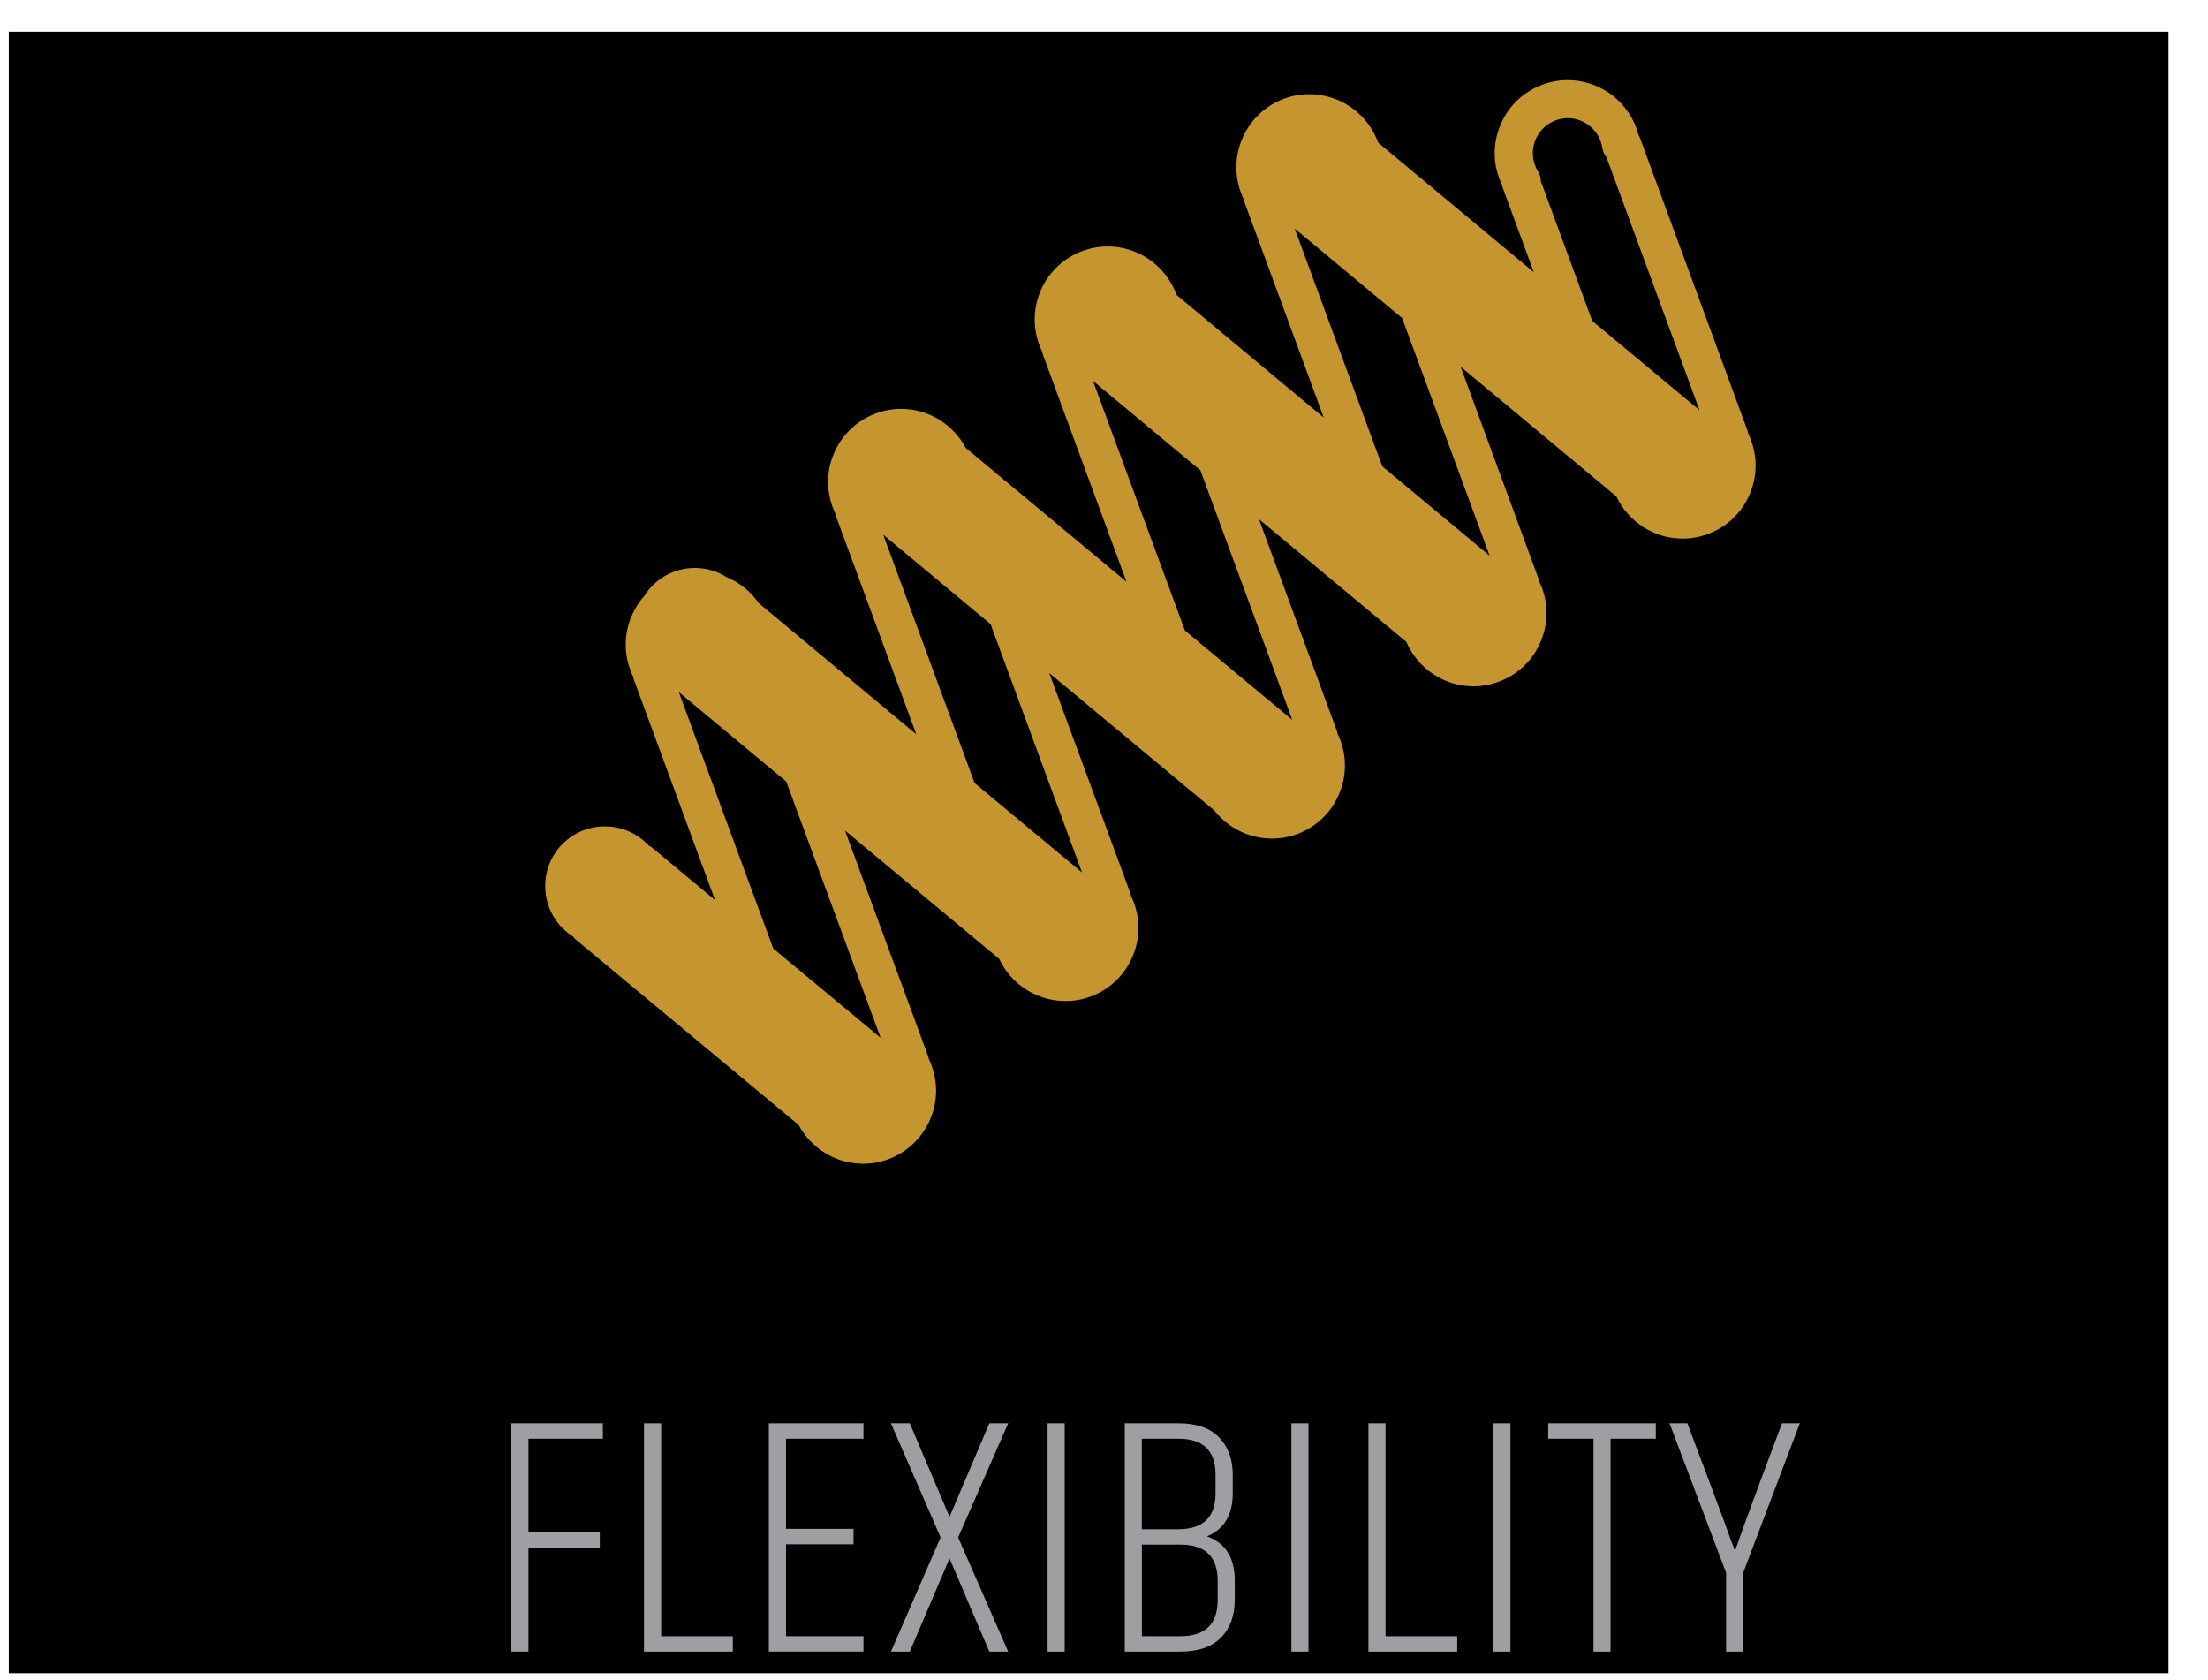 <?xml version="1.0" encoding="utf-8"?>
<!-- Generator: Adobe Illustrator 14.0.0, SVG Export Plug-In  -->
<!DOCTYPE svg PUBLIC "-//W3C//DTD SVG 1.1//EN" "http://www.w3.org/Graphics/SVG/1.1/DTD/svg11.dtd">
<svg version="1.1"
	 xmlns="http://www.w3.org/2000/svg" xmlns:xlink="http://www.w3.org/1999/xlink" xmlns:a="http://ns.adobe.com/AdobeSVGViewerExtensions/3.0/"
	 x="0px" y="0px" width="46px" height="35px" viewBox="-0.183 -0.66 46 35" enable-background="new -0.183 -0.66 46 35"
	 xml:space="preserve">
<defs>
</defs>
<rect width="44.994" height="34.196"/>
<path fill="#9D9FA2" d="M10.471,28.989h1.906v0.321h-1.55v1.95h1.486v0.321h-1.486v2.164h-0.356V28.989z"/>
<path fill="#9D9FA2" d="M13.235,28.989h0.356v4.436h1.493v0.321h-1.85V28.989z"/>
<path fill="#9D9FA2" d="M15.835,28.989h1.971v0.321h-1.614v1.878h1.407v0.322h-1.407v1.914h1.614v0.321h-1.971V28.989z"/>
<path fill="#9D9FA2" d="M20.428,28.989h0.393l-1.043,2.378l1.043,2.379h-0.393l-0.829-1.942l-0.828,1.942h-0.393l1.035-2.379
	l-1.035-2.378h0.393l0.828,1.949L20.428,28.989z"/>
<path fill="#9D9FA2" d="M21.642,28.989h0.356v4.757h-0.356V28.989z"/>
<path fill="#9D9FA2" d="M25.499,30.06v0.386c0,0.452-0.179,0.752-0.536,0.899c0.386,0.139,0.578,0.445,0.578,0.922v0.407
	c0,0.324-0.095,0.583-0.285,0.778s-0.474,0.293-0.851,0.293h-1.156v-4.757h1.114c0.376,0,0.659,0.098,0.85,0.293
	S25.499,29.736,25.499,30.06z M24.363,29.31h-0.758v1.886h0.758c0.519,0,0.778-0.25,0.778-0.75V30.06
	C25.142,29.56,24.882,29.31,24.363,29.31z M25.185,32.674v-0.407c0-0.5-0.26-0.75-0.779-0.75h-0.8v1.907h0.8
	C24.925,33.424,25.185,33.174,25.185,32.674z"/>
<path fill="#9D9FA2" d="M26.721,28.989h0.356v4.757h-0.356V28.989z"/>
<path fill="#9D9FA2" d="M28.327,28.989h0.356v4.436h1.493v0.321h-1.85V28.989z"/>
<path fill="#9D9FA2" d="M30.928,28.989h0.356v4.757h-0.356V28.989z"/>
<path fill="#9D9FA2" d="M34.313,28.989v0.321h-0.943v4.436h-0.356V29.31h-0.943v-0.321H34.313z"/>
<path fill="#9D9FA2" d="M36.134,33.746h-0.357v-1.643l-1.178-3.114h0.371c0.442,1.171,0.706,1.874,0.789,2.106
	c0.083,0.233,0.151,0.417,0.204,0.551c0.047-0.134,0.118-0.334,0.214-0.601c0.214-0.586,0.469-1.271,0.765-2.057h0.371l-1.179,3.114
	V33.746z"/>
<path fill="#C59630" d="M36.298,8.513c-0.017-0.046-0.036-0.092-0.058-0.137c-0.004-0.025-0.011-0.05-0.02-0.074l-2.236-6.086
	c-0.009-0.023-0.02-0.047-0.033-0.068c-0.012-0.048-0.027-0.096-0.044-0.143c-0.22-0.596-0.794-0.996-1.429-0.996
	c-0.179,0-0.355,0.031-0.525,0.094c-0.382,0.141-0.686,0.421-0.855,0.79c-0.171,0.369-0.188,0.782-0.047,1.163
	c0.018,0.047,0.037,0.094,0.059,0.139c0.004,0.024,0.011,0.049,0.02,0.073l0.641,1.743l-3.243-2.7
	c-0.001-0.005-0.003-0.009-0.004-0.013c-0.22-0.596-0.794-0.996-1.429-0.996c-0.179,0-0.355,0.031-0.525,0.094
	c-0.787,0.29-1.191,1.166-0.902,1.954c0.018,0.047,0.037,0.093,0.059,0.138c0.004,0.024,0.011,0.049,0.02,0.073l1.648,4.478
	l-3.068-2.556c-0.002-0.004-0.002-0.009-0.004-0.013c-0.22-0.596-0.793-0.996-1.428-0.996c-0.18,0-0.356,0.031-0.526,0.094
	c-0.381,0.141-0.685,0.421-0.855,0.79s-0.187,0.782-0.046,1.164c0.017,0.047,0.036,0.093,0.058,0.137
	c0.004,0.025,0.011,0.05,0.02,0.074l1.74,4.726l-3.35-2.789c-0.261-0.493-0.778-0.813-1.345-0.813c-0.18,0-0.356,0.032-0.526,0.095
	c-0.381,0.14-0.685,0.421-0.855,0.79c-0.171,0.368-0.187,0.782-0.046,1.163c0.017,0.047,0.036,0.093,0.058,0.138
	c0.005,0.024,0.011,0.05,0.02,0.073l1.665,4.521l-3.279-2.73c-0.167-0.241-0.4-0.43-0.669-0.542
	c-0.198-0.126-0.429-0.194-0.665-0.194c-0.37,0-0.719,0.163-0.956,0.448c-0.036,0.043-0.067,0.088-0.097,0.135
	c-0.1,0.111-0.183,0.238-0.247,0.378c-0.171,0.368-0.187,0.782-0.046,1.164c0.017,0.046,0.036,0.092,0.058,0.137
	c0.004,0.024,0.011,0.049,0.02,0.073l1.687,4.582l-1.325-1.103c-0.014-0.012-0.03-0.02-0.048-0.024
	c-0.039-0.042-0.08-0.082-0.125-0.119c-0.223-0.187-0.506-0.288-0.795-0.288c-0.371,0-0.72,0.163-0.957,0.447
	c-0.438,0.527-0.367,1.313,0.16,1.752c0.044,0.037,0.091,0.071,0.141,0.102c0.007,0.017,0.018,0.031,0.032,0.043l4.657,3.873
	c0.261,0.49,0.777,0.811,1.344,0.811c0.18,0,0.356-0.031,0.526-0.094c0.381-0.141,0.685-0.422,0.855-0.791
	c0.17-0.369,0.187-0.781,0.046-1.164c-0.018-0.047-0.036-0.092-0.058-0.137c-0.004-0.025-0.011-0.049-0.02-0.074l-1.725-4.682
	l3.213,2.675c0.248,0.531,0.787,0.878,1.379,0.878c0.179,0,0.356-0.031,0.525-0.094c0.382-0.141,0.686-0.422,0.855-0.791
	c0.171-0.369,0.187-0.782,0.047-1.164c-0.018-0.046-0.037-0.092-0.059-0.137c-0.004-0.025-0.011-0.05-0.02-0.074l-1.685-4.574
	l3.441,2.865c0.283,0.361,0.724,0.585,1.198,0.585c0.179,0,0.356-0.032,0.525-0.094c0.382-0.141,0.686-0.422,0.855-0.791
	c0.171-0.368,0.187-0.782,0.047-1.163c-0.018-0.046-0.037-0.093-0.059-0.138c-0.004-0.024-0.011-0.049-0.02-0.073l-1.618-4.396
	l3.072,2.559c0.238,0.555,0.789,0.924,1.398,0.924c0.179,0,0.355-0.032,0.525-0.095c0.381-0.141,0.686-0.421,0.855-0.79
	s0.188-0.782,0.047-1.163c-0.018-0.047-0.037-0.093-0.059-0.138c-0.004-0.025-0.011-0.05-0.02-0.074L30.247,6.98l3.245,2.702
	c0.248,0.529,0.786,0.878,1.378,0.878c0.18,0,0.356-0.032,0.526-0.095c0.381-0.14,0.685-0.421,0.855-0.79
	C36.422,9.308,36.438,8.894,36.298,8.513z M31.919,3.118c-0.001-0.072-0.021-0.143-0.06-0.205c-0.025-0.041-0.047-0.085-0.063-0.131
	c-0.067-0.183-0.06-0.38,0.022-0.557c0.081-0.177,0.227-0.312,0.409-0.378c0.081-0.03,0.166-0.046,0.251-0.046
	c0.304,0,0.578,0.192,0.684,0.477c0.017,0.047,0.029,0.095,0.037,0.143c0.011,0.072,0.041,0.139,0.086,0.193l1.938,5.271
	l-2.235-1.861L31.919,3.118z M18.163,20.958L15.927,19.1l-1.968-5.343l2.238,1.863L18.163,20.958z M22.359,17.515l-2.238-1.863
	l-1.904-5.174l2.237,1.863L22.359,17.515z M26.74,14.337l-2.238-1.863l-1.915-5.2l2.238,1.863L26.74,14.337z M30.851,10.917
	l-2.237-1.863l-1.824-4.952l2.238,1.863L30.851,10.917z"/>
</svg>
